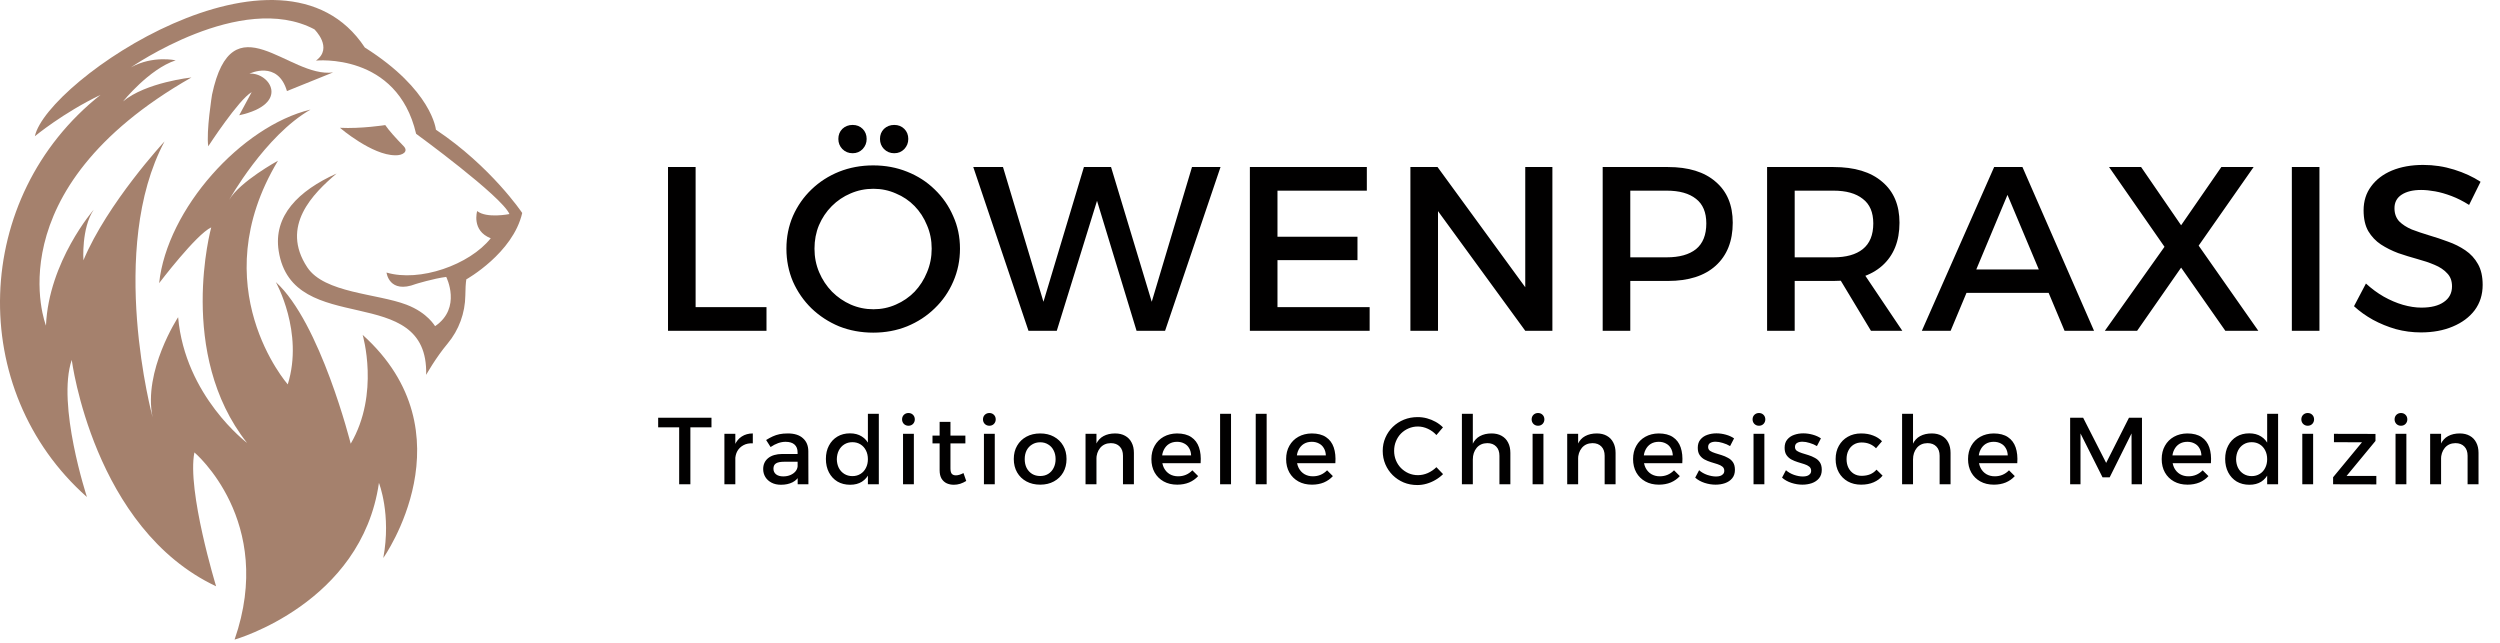 <?xml version="1.0" encoding="UTF-8"?>
<svg xmlns="http://www.w3.org/2000/svg" width="342" height="88" viewBox="0 0 342 88" fill="none">
  <g clip-path="url(#clip0_3795_345)">
    <path fill-rule="evenodd" clip-rule="evenodd" d="M59.635 17.744C59.635 17.744 59.115 12.309 49.909 6.502C38.513 -10.778 6.422 11.002 4.767 18.637C4.767 18.637 8.627 15.436 13.75 12.979C-3.889 26.962 -4.611 53.379 11.894 67.995C11.894 67.995 7.736 55.339 9.815 49.234C9.815 49.234 12.785 72.313 29.564 80.204C29.564 80.204 25.555 67.101 26.595 61.89C26.595 61.89 37.732 71.27 32.089 87.499C32.089 87.499 49.462 82.586 51.838 66.059C51.838 66.059 53.551 70.358 52.433 76.332C52.433 76.332 64.544 59.27 49.611 45.81C49.611 45.81 51.987 53.85 47.978 60.699C47.978 60.699 43.82 44.097 37.731 38.588C37.731 38.588 41.592 45.437 39.365 52.584C39.365 52.584 27.651 39.239 38.029 21.986C38.029 21.986 32.831 24.815 31.346 27.347C31.346 27.347 36.247 18.562 42.483 14.989C33.025 17.265 22.85 28.596 21.769 38.737C21.769 38.737 26.854 32.037 28.896 31.107C28.896 31.107 24.145 48.378 33.797 60.588C33.797 60.588 25.303 54.193 24.368 43.391C24.368 43.391 19.542 50.761 20.878 57.089C20.878 57.089 14.642 34.085 22.511 19.344C22.511 19.344 14.678 27.794 11.412 35.611C11.412 35.611 11.115 31.219 12.822 28.688C12.822 28.688 6.66 35.76 6.289 44.545C6.289 44.545 -0.987 26.082 26.187 10.597C26.187 10.597 19.95 11.267 16.832 13.873C16.832 13.873 20.395 9.443 24.033 8.252C24.033 8.252 20.915 7.545 17.908 9.22C17.908 9.22 32.98 -1.277 43.004 4.008C43.004 4.008 45.639 6.539 43.226 8.289C43.226 8.289 54.326 7.135 56.924 18.302C56.924 18.302 68.618 26.826 69.694 29.282C69.694 29.282 66.576 29.915 65.277 28.873C65.277 28.873 64.46 31.553 67.133 32.596C64.227 36.238 57.408 38.627 52.877 37.285C52.877 37.285 53.212 40.264 56.887 38.849C56.887 38.849 59.3 38.104 61.044 37.881C61.044 37.881 63.198 42.124 59.522 44.619C59.503 44.642 58.543 42.803 55.611 41.683C51.592 40.145 44.372 40.106 42.034 36.569C38.305 30.926 42.833 26.471 46.047 23.737C40.807 26.098 37.374 29.524 38.123 34.326C40.006 46.411 58.648 38.314 58.297 51.282C58.297 51.282 59.589 48.965 61.228 47.006C62.776 45.156 63.63 42.824 63.658 40.408C63.668 39.554 63.704 38.77 63.792 38.217C63.792 38.217 70.177 34.643 71.439 29.135C71.439 29.135 67.208 22.806 59.634 17.744H59.635Z" fill="#A5816D"></path>
    <path fill-rule="evenodd" clip-rule="evenodd" d="M39.254 12.457L45.565 9.907C39.497 10.726 31.778 -0.123 29.008 12.941C29.008 12.941 28.192 18.004 28.489 20.013C28.489 20.013 32.647 13.611 34.428 12.606L32.721 15.77C39.793 14.216 36.904 9.896 34.131 10.075C34.131 10.075 37.992 8.176 39.254 12.457Z" fill="#A5816D"></path>
    <path fill-rule="evenodd" clip-rule="evenodd" d="M54.078 21.243C55.056 21.282 55.945 20.737 55.204 19.979C54.144 18.892 53.215 17.866 52.702 17.111C52.702 17.111 49.398 17.631 46.503 17.483C46.503 17.483 50.883 21.242 54.076 21.242C54.076 21.242 54.076 21.243 54.078 21.243H54.078Z" fill="#A5816D"></path>
  </g>
  <path d="M91.384 22.85H95.16V42.018H104.856V45.25H91.384V22.85ZM119.454 22.626C121.118 22.626 122.664 22.914 124.094 23.49C125.544 24.066 126.803 24.877 127.87 25.922C128.958 26.967 129.8 28.183 130.398 29.57C131.016 30.935 131.326 32.418 131.326 34.018C131.326 35.618 131.016 37.122 130.398 38.53C129.8 39.917 128.958 41.133 127.87 42.178C126.803 43.223 125.544 44.045 124.094 44.642C122.664 45.218 121.118 45.506 119.454 45.506C117.79 45.506 116.232 45.218 114.782 44.642C113.352 44.045 112.094 43.223 111.006 42.178C109.939 41.133 109.096 39.917 108.478 38.53C107.88 37.122 107.582 35.618 107.582 34.018C107.582 32.418 107.88 30.925 108.478 29.538C109.096 28.151 109.939 26.946 111.006 25.922C112.094 24.877 113.352 24.066 114.782 23.49C116.232 22.914 117.79 22.626 119.454 22.626ZM119.486 25.826C118.376 25.826 117.331 26.039 116.35 26.466C115.39 26.871 114.536 27.447 113.79 28.194C113.043 28.941 112.456 29.815 112.03 30.818C111.624 31.799 111.422 32.866 111.422 34.018C111.422 35.17 111.635 36.247 112.062 37.25C112.488 38.253 113.075 39.138 113.822 39.906C114.568 40.653 115.422 41.239 116.382 41.666C117.363 42.093 118.398 42.306 119.486 42.306C120.574 42.306 121.598 42.093 122.558 41.666C123.539 41.239 124.392 40.653 125.118 39.906C125.843 39.138 126.408 38.253 126.814 37.25C127.24 36.247 127.454 35.17 127.454 34.018C127.454 32.866 127.24 31.799 126.814 30.818C126.408 29.815 125.843 28.941 125.118 28.194C124.392 27.447 123.539 26.871 122.558 26.466C121.598 26.039 120.574 25.826 119.486 25.826ZM116.638 17.09C117.192 17.09 117.651 17.271 118.014 17.634C118.376 17.997 118.558 18.455 118.558 19.01C118.558 19.543 118.376 20.002 118.014 20.386C117.651 20.77 117.192 20.962 116.638 20.962C116.083 20.962 115.614 20.77 115.23 20.386C114.867 20.002 114.686 19.543 114.686 19.01C114.686 18.455 114.867 17.997 115.23 17.634C115.614 17.271 116.083 17.09 116.638 17.09ZM122.334 17.09C122.888 17.09 123.347 17.271 123.71 17.634C124.072 17.997 124.254 18.455 124.254 19.01C124.254 19.543 124.072 20.002 123.71 20.386C123.347 20.77 122.888 20.962 122.334 20.962C121.779 20.962 121.31 20.77 120.926 20.386C120.563 20.002 120.382 19.543 120.382 19.01C120.382 18.455 120.563 17.997 120.926 17.634C121.31 17.271 121.779 17.09 122.334 17.09ZM133.144 22.85H137.208L143.224 42.882H142.264L148.28 22.85H151.992L158.04 42.882H157.08L163.064 22.85H166.968L159.384 45.25H155.48L149.592 25.89L150.552 25.922L144.568 45.25H140.696L133.144 22.85ZM170.983 22.85H186.983V26.082H174.759V32.386H185.703V35.586H174.759V42.018H187.367V45.25H170.983V22.85ZM192.943 22.85H196.655L209.615 40.61L208.655 40.93V22.85H212.367V45.25H208.655L195.727 27.522L196.719 27.202V45.25H192.943V22.85ZM228.175 22.85C230.991 22.85 233.167 23.522 234.703 24.866C236.26 26.189 237.039 28.055 237.039 30.466C237.039 32.983 236.26 34.946 234.703 36.354C233.167 37.741 230.991 38.434 228.175 38.434H221.359L223.023 36.77V45.25H219.247V22.85H228.175ZM228.015 35.202C229.743 35.202 231.076 34.829 232.015 34.082C232.953 33.314 233.423 32.141 233.423 30.562C233.423 29.047 232.953 27.927 232.015 27.202C231.076 26.455 229.743 26.082 228.015 26.082H221.359L223.023 24.418V36.866L221.359 35.202H228.015ZM250.826 22.85C253.706 22.85 255.924 23.522 257.482 24.866C259.06 26.189 259.85 28.055 259.85 30.466C259.85 32.983 259.06 34.946 257.482 36.354C255.924 37.741 253.706 38.434 250.826 38.434H245.514V45.25H241.738V22.85H250.826ZM250.826 35.202C252.554 35.202 253.887 34.829 254.826 34.082C255.786 33.314 256.266 32.141 256.266 30.562C256.266 29.047 255.786 27.927 254.826 27.202C253.887 26.455 252.554 26.082 250.826 26.082H245.514V35.202H250.826ZM250.954 36.962H254.666L260.234 45.25H255.946L250.954 36.962ZM272.799 22.85H276.671L286.463 45.25H282.431L274.623 26.658L266.847 45.25H262.911L272.799 22.85ZM267.839 36.866H281.247V40.066H267.839V36.866ZM288.52 22.85H292.904L298.376 30.818L303.88 22.85H308.296L300.776 33.602L308.936 45.25H304.424L298.376 36.61L292.36 45.25H287.944L296.104 33.762L288.52 22.85ZM313.524 22.85H317.3V45.25H313.524V22.85ZM337.772 28.034C336.962 27.522 336.162 27.117 335.372 26.818C334.583 26.519 333.836 26.306 333.132 26.178C332.428 26.05 331.788 25.986 331.212 25.986C330.103 25.986 329.218 26.199 328.556 26.626C327.895 27.053 327.564 27.671 327.564 28.482C327.564 29.207 327.778 29.805 328.204 30.274C328.652 30.722 329.228 31.095 329.932 31.394C330.658 31.671 331.447 31.938 332.3 32.194C333.175 32.45 334.039 32.738 334.892 33.058C335.746 33.357 336.535 33.751 337.26 34.242C337.986 34.733 338.562 35.362 338.988 36.13C339.415 36.877 339.628 37.826 339.628 38.978C339.628 40.301 339.266 41.453 338.54 42.434C337.815 43.394 336.812 44.141 335.532 44.674C334.274 45.207 332.823 45.474 331.18 45.474C330.007 45.474 328.866 45.325 327.756 45.026C326.647 44.706 325.602 44.279 324.62 43.746C323.66 43.213 322.796 42.594 322.028 41.89L323.66 38.786C324.428 39.49 325.239 40.087 326.092 40.578C326.967 41.069 327.842 41.442 328.716 41.698C329.612 41.954 330.455 42.082 331.244 42.082C332.567 42.082 333.591 41.826 334.316 41.314C335.063 40.802 335.436 40.087 335.436 39.17C335.436 38.423 335.212 37.826 334.764 37.378C334.338 36.909 333.762 36.525 333.036 36.226C332.332 35.927 331.543 35.661 330.668 35.426C329.815 35.191 328.951 34.925 328.076 34.626C327.223 34.306 326.434 33.911 325.708 33.442C325.004 32.973 324.428 32.365 323.98 31.618C323.554 30.871 323.34 29.922 323.34 28.77C323.34 27.511 323.682 26.423 324.364 25.506C325.047 24.567 325.996 23.842 327.212 23.33C328.45 22.818 329.879 22.562 331.5 22.562C332.951 22.562 334.359 22.775 335.724 23.202C337.09 23.629 338.295 24.183 339.34 24.866L337.772 28.034Z" fill="#010000"></path>
  <path d="M90.037 57.15H97.33V58.463H94.444V66.25H92.91V58.463H90.037V57.15ZM102.985 60.647C102.491 60.621 102.062 60.708 101.698 60.907C101.343 61.098 101.066 61.366 100.866 61.713C100.676 62.06 100.58 62.458 100.58 62.909L100.164 62.857C100.164 62.086 100.277 61.436 100.502 60.907C100.728 60.378 101.053 59.98 101.477 59.711C101.902 59.434 102.405 59.295 102.985 59.295V60.647ZM99.098 59.347H100.593V66.25H99.098V59.347ZM107.237 63.169C106.752 63.169 106.392 63.243 106.158 63.39C105.924 63.537 105.807 63.78 105.807 64.118C105.807 64.439 105.924 64.694 106.158 64.885C106.401 65.076 106.73 65.171 107.146 65.171C107.519 65.171 107.853 65.106 108.147 64.976C108.442 64.846 108.676 64.673 108.849 64.456C109.023 64.231 109.114 63.979 109.122 63.702L109.408 64.963C109.192 65.414 108.862 65.752 108.42 65.977C107.978 66.202 107.45 66.315 106.834 66.315C106.34 66.315 105.911 66.22 105.547 66.029C105.183 65.838 104.902 65.583 104.702 65.262C104.503 64.933 104.403 64.569 104.403 64.17C104.403 63.546 104.629 63.048 105.079 62.675C105.539 62.302 106.184 62.112 107.016 62.103H109.304V63.169H107.237ZM109.109 61.869C109.109 61.418 108.971 61.067 108.693 60.816C108.416 60.565 108.004 60.439 107.458 60.439C107.129 60.439 106.791 60.5 106.444 60.621C106.106 60.742 105.764 60.92 105.417 61.154L104.806 60.192C105.127 59.993 105.43 59.828 105.716 59.698C106.002 59.568 106.306 59.468 106.626 59.399C106.956 59.33 107.341 59.295 107.783 59.295C108.676 59.295 109.361 59.512 109.837 59.945C110.323 60.37 110.57 60.959 110.578 61.713L110.591 66.25H109.122L109.109 61.869ZM116.271 59.282C116.913 59.282 117.454 59.425 117.896 59.711C118.347 59.988 118.689 60.391 118.923 60.92C119.166 61.44 119.283 62.064 119.274 62.792C119.283 63.52 119.17 64.148 118.936 64.677C118.702 65.206 118.36 65.613 117.909 65.899C117.467 66.176 116.93 66.315 116.297 66.315C115.639 66.315 115.058 66.168 114.555 65.873C114.061 65.57 113.676 65.154 113.398 64.625C113.121 64.088 112.982 63.472 112.982 62.779C112.982 62.086 113.121 61.479 113.398 60.959C113.676 60.43 114.061 60.019 114.555 59.724C115.049 59.429 115.621 59.282 116.271 59.282ZM116.609 60.491C116.193 60.491 115.825 60.591 115.504 60.79C115.184 60.989 114.932 61.267 114.75 61.622C114.577 61.969 114.486 62.367 114.477 62.818C114.486 63.269 114.577 63.667 114.75 64.014C114.932 64.361 115.184 64.634 115.504 64.833C115.825 65.032 116.193 65.132 116.609 65.132C117.025 65.132 117.394 65.032 117.714 64.833C118.035 64.634 118.282 64.361 118.455 64.014C118.637 63.667 118.728 63.269 118.728 62.818C118.728 62.359 118.637 61.956 118.455 61.609C118.282 61.262 118.035 60.989 117.714 60.79C117.394 60.591 117.025 60.491 116.609 60.491ZM118.728 56.604H120.223V66.25H118.728V56.604ZM123.534 59.347H125.016V66.25H123.534V59.347ZM124.275 56.5C124.526 56.5 124.734 56.582 124.899 56.747C125.063 56.912 125.146 57.12 125.146 57.371C125.146 57.614 125.063 57.822 124.899 57.995C124.734 58.16 124.526 58.242 124.275 58.242C124.032 58.242 123.824 58.16 123.651 57.995C123.486 57.822 123.404 57.614 123.404 57.371C123.404 57.12 123.486 56.912 123.651 56.747C123.824 56.582 124.032 56.5 124.275 56.5ZM130.023 64.066C130.023 64.439 130.088 64.694 130.218 64.833C130.348 64.963 130.53 65.028 130.764 65.028C130.92 65.028 131.08 65.002 131.245 64.95C131.418 64.898 131.605 64.82 131.804 64.716L132.181 65.795C131.912 65.96 131.635 66.09 131.349 66.185C131.063 66.272 130.773 66.315 130.478 66.315C130.131 66.315 129.811 66.25 129.516 66.12C129.221 65.981 128.983 65.765 128.801 65.47C128.628 65.175 128.541 64.794 128.541 64.326V57.709H130.023V64.066ZM127.566 59.594H132.064V60.66H127.566V59.594ZM134.602 59.347H136.084V66.25H134.602V59.347ZM135.343 56.5C135.594 56.5 135.802 56.582 135.967 56.747C136.132 56.912 136.214 57.12 136.214 57.371C136.214 57.614 136.132 57.822 135.967 57.995C135.802 58.16 135.594 58.242 135.343 58.242C135.1 58.242 134.892 58.16 134.719 57.995C134.554 57.822 134.472 57.614 134.472 57.371C134.472 57.12 134.554 56.912 134.719 56.747C134.892 56.582 135.1 56.5 135.343 56.5ZM142.3 59.295C143.011 59.295 143.635 59.442 144.172 59.737C144.718 60.032 145.143 60.443 145.446 60.972C145.75 61.492 145.901 62.099 145.901 62.792C145.901 63.485 145.75 64.096 145.446 64.625C145.143 65.154 144.718 65.565 144.172 65.86C143.635 66.155 143.011 66.302 142.3 66.302C141.59 66.302 140.961 66.155 140.415 65.86C139.869 65.565 139.445 65.154 139.141 64.625C138.838 64.096 138.686 63.485 138.686 62.792C138.686 62.099 138.838 61.492 139.141 60.972C139.445 60.443 139.869 60.032 140.415 59.737C140.961 59.442 141.59 59.295 142.3 59.295ZM142.3 60.504C141.884 60.504 141.516 60.604 141.195 60.803C140.875 60.994 140.623 61.262 140.441 61.609C140.268 61.956 140.181 62.354 140.181 62.805C140.181 63.264 140.268 63.667 140.441 64.014C140.623 64.361 140.875 64.634 141.195 64.833C141.516 65.024 141.884 65.119 142.3 65.119C142.716 65.119 143.08 65.024 143.392 64.833C143.713 64.634 143.96 64.361 144.133 64.014C144.315 63.667 144.406 63.264 144.406 62.805C144.406 62.354 144.315 61.956 144.133 61.609C143.96 61.262 143.713 60.994 143.392 60.803C143.08 60.604 142.716 60.504 142.3 60.504ZM153.623 62.35C153.623 61.813 153.476 61.392 153.181 61.089C152.887 60.777 152.479 60.621 151.959 60.621C151.344 60.63 150.859 60.846 150.503 61.271C150.157 61.696 149.983 62.224 149.983 62.857H149.567C149.567 61.999 149.689 61.31 149.931 60.79C150.174 60.27 150.516 59.893 150.958 59.659C151.409 59.416 151.938 59.295 152.544 59.295C153.082 59.295 153.541 59.403 153.922 59.62C154.312 59.837 154.607 60.144 154.806 60.543C155.014 60.933 155.118 61.405 155.118 61.96V66.25H153.623V62.35ZM148.501 59.347H149.996V66.25H148.501V59.347ZM162.945 62.298C162.928 61.908 162.837 61.579 162.672 61.31C162.516 61.033 162.295 60.82 162.009 60.673C161.723 60.517 161.394 60.439 161.021 60.439C160.605 60.439 160.241 60.534 159.929 60.725C159.626 60.916 159.388 61.184 159.214 61.531C159.041 61.869 158.954 62.268 158.954 62.727C158.954 63.221 159.045 63.65 159.227 64.014C159.418 64.378 159.678 64.66 160.007 64.859C160.345 65.058 160.731 65.158 161.164 65.158C161.936 65.158 162.586 64.885 163.114 64.339L163.907 65.132C163.569 65.505 163.158 65.795 162.672 66.003C162.187 66.202 161.645 66.302 161.047 66.302C160.337 66.302 159.717 66.155 159.188 65.86C158.66 65.565 158.248 65.158 157.953 64.638C157.659 64.109 157.511 63.498 157.511 62.805C157.511 62.112 157.659 61.505 157.953 60.985C158.248 60.456 158.66 60.045 159.188 59.75C159.717 59.455 160.324 59.304 161.008 59.295C161.823 59.295 162.477 59.464 162.971 59.802C163.465 60.131 163.816 60.599 164.024 61.206C164.232 61.813 164.306 62.532 164.245 63.364H158.72V62.298H162.945ZM166.909 56.604H168.404V66.25H166.909V56.604ZM171.783 56.604H173.278V66.25H171.783V56.604ZM181.376 62.298C181.359 61.908 181.268 61.579 181.103 61.31C180.947 61.033 180.726 60.82 180.44 60.673C180.154 60.517 179.825 60.439 179.452 60.439C179.036 60.439 178.672 60.534 178.36 60.725C178.057 60.916 177.818 61.184 177.645 61.531C177.472 61.869 177.385 62.268 177.385 62.727C177.385 63.221 177.476 63.65 177.658 64.014C177.849 64.378 178.109 64.66 178.438 64.859C178.776 65.058 179.162 65.158 179.595 65.158C180.366 65.158 181.016 64.885 181.545 64.339L182.338 65.132C182 65.505 181.588 65.795 181.103 66.003C180.618 66.202 180.076 66.302 179.478 66.302C178.767 66.302 178.148 66.155 177.619 65.86C177.09 65.565 176.679 65.158 176.384 64.638C176.089 64.109 175.942 63.498 175.942 62.805C175.942 62.112 176.089 61.505 176.384 60.985C176.679 60.456 177.09 60.045 177.619 59.75C178.148 59.455 178.754 59.304 179.439 59.295C180.254 59.295 180.908 59.464 181.402 59.802C181.896 60.131 182.247 60.599 182.455 61.206C182.663 61.813 182.737 62.532 182.676 63.364H177.151V62.298H181.376ZM196.501 59.516C196.171 59.152 195.781 58.866 195.331 58.658C194.88 58.45 194.425 58.346 193.966 58.346C193.515 58.346 193.09 58.433 192.692 58.606C192.302 58.771 191.955 59.005 191.652 59.308C191.357 59.611 191.127 59.967 190.963 60.374C190.798 60.773 190.716 61.206 190.716 61.674C190.716 62.133 190.798 62.567 190.963 62.974C191.127 63.373 191.357 63.724 191.652 64.027C191.955 64.33 192.302 64.569 192.692 64.742C193.09 64.915 193.515 65.002 193.966 65.002C194.425 65.002 194.876 64.907 195.318 64.716C195.76 64.517 196.154 64.248 196.501 63.91L197.411 64.859C197.107 65.162 196.761 65.427 196.371 65.652C195.989 65.877 195.586 66.051 195.162 66.172C194.746 66.293 194.321 66.354 193.888 66.354C193.22 66.354 192.601 66.237 192.029 66.003C191.457 65.76 190.954 65.427 190.521 65.002C190.096 64.577 189.762 64.083 189.52 63.52C189.277 62.948 189.156 62.337 189.156 61.687C189.156 61.037 189.277 60.435 189.52 59.88C189.762 59.317 190.1 58.823 190.534 58.398C190.976 57.973 191.483 57.644 192.055 57.41C192.635 57.176 193.264 57.059 193.94 57.059C194.373 57.059 194.798 57.115 195.214 57.228C195.63 57.341 196.024 57.501 196.397 57.709C196.769 57.917 197.103 58.168 197.398 58.463L196.501 59.516ZM205.123 62.35C205.123 61.813 204.976 61.392 204.681 61.089C204.386 60.777 203.979 60.621 203.459 60.621C202.844 60.63 202.358 60.846 202.003 61.271C201.656 61.696 201.483 62.224 201.483 62.857H201.067C201.067 61.999 201.188 61.31 201.431 60.79C201.674 60.27 202.016 59.893 202.458 59.659C202.909 59.416 203.437 59.295 204.044 59.295C204.581 59.295 205.041 59.403 205.422 59.62C205.812 59.837 206.107 60.144 206.306 60.543C206.514 60.933 206.618 61.405 206.618 61.96V66.25H205.123V62.35ZM199.988 56.604H201.483V66.25H199.988V56.604ZM209.659 59.347H211.141V66.25H209.659V59.347ZM210.4 56.5C210.652 56.5 210.86 56.582 211.024 56.747C211.189 56.912 211.271 57.12 211.271 57.371C211.271 57.614 211.189 57.822 211.024 57.995C210.86 58.16 210.652 58.242 210.4 58.242C210.158 58.242 209.95 58.16 209.776 57.995C209.612 57.822 209.529 57.614 209.529 57.371C209.529 57.12 209.612 56.912 209.776 56.747C209.95 56.582 210.158 56.5 210.4 56.5ZM219.516 62.35C219.516 61.813 219.368 61.392 219.074 61.089C218.779 60.777 218.372 60.621 217.852 60.621C217.236 60.63 216.751 60.846 216.396 61.271C216.049 61.696 215.876 62.224 215.876 62.857H215.46C215.46 61.999 215.581 61.31 215.824 60.79C216.066 60.27 216.409 59.893 216.851 59.659C217.301 59.416 217.83 59.295 218.437 59.295C218.974 59.295 219.433 59.403 219.815 59.62C220.205 59.837 220.499 60.144 220.699 60.543C220.907 60.933 221.011 61.405 221.011 61.96V66.25H219.516V62.35ZM214.394 59.347H215.889V66.25H214.394V59.347ZM228.838 62.298C228.82 61.908 228.729 61.579 228.565 61.31C228.409 61.033 228.188 60.82 227.902 60.673C227.616 60.517 227.286 60.439 226.914 60.439C226.498 60.439 226.134 60.534 225.822 60.725C225.518 60.916 225.28 61.184 225.107 61.531C224.933 61.869 224.847 62.268 224.847 62.727C224.847 63.221 224.938 63.65 225.12 64.014C225.31 64.378 225.57 64.66 225.9 64.859C226.238 65.058 226.623 65.158 227.057 65.158C227.828 65.158 228.478 64.885 229.007 64.339L229.8 65.132C229.462 65.505 229.05 65.795 228.565 66.003C228.079 66.202 227.538 66.302 226.94 66.302C226.229 66.302 225.609 66.155 225.081 65.86C224.552 65.565 224.14 65.158 223.846 64.638C223.551 64.109 223.404 63.498 223.404 62.805C223.404 62.112 223.551 61.505 223.846 60.985C224.14 60.456 224.552 60.045 225.081 59.75C225.609 59.455 226.216 59.304 226.901 59.295C227.715 59.295 228.37 59.464 228.864 59.802C229.358 60.131 229.709 60.599 229.917 61.206C230.125 61.813 230.198 62.532 230.138 63.364H224.613V62.298H228.838ZM236.675 61.024C236.372 60.842 236.038 60.699 235.674 60.595C235.319 60.482 234.99 60.426 234.686 60.426C234.392 60.426 234.149 60.482 233.958 60.595C233.768 60.708 233.672 60.894 233.672 61.154C233.672 61.371 233.759 61.544 233.932 61.674C234.114 61.795 234.344 61.899 234.621 61.986C234.899 62.073 235.193 62.164 235.505 62.259C235.817 62.354 236.112 62.48 236.389 62.636C236.675 62.783 236.905 62.987 237.078 63.247C237.252 63.507 237.338 63.849 237.338 64.274C237.338 64.742 237.213 65.128 236.961 65.431C236.719 65.726 236.394 65.947 235.986 66.094C235.588 66.233 235.154 66.302 234.686 66.302C234.184 66.302 233.681 66.22 233.178 66.055C232.676 65.89 232.251 65.652 231.904 65.34L232.437 64.326C232.741 64.595 233.109 64.807 233.542 64.963C233.976 65.11 234.379 65.184 234.751 65.184C234.968 65.184 235.159 65.158 235.323 65.106C235.497 65.045 235.631 64.959 235.726 64.846C235.83 64.733 235.882 64.586 235.882 64.404C235.882 64.161 235.796 63.971 235.622 63.832C235.449 63.693 235.224 63.581 234.946 63.494C234.669 63.399 234.374 63.308 234.062 63.221C233.75 63.126 233.456 63.004 233.178 62.857C232.91 62.71 232.689 62.51 232.515 62.259C232.342 62.008 232.255 61.674 232.255 61.258C232.255 60.79 232.377 60.413 232.619 60.127C232.862 59.832 233.174 59.62 233.555 59.49C233.945 59.351 234.361 59.282 234.803 59.282C235.237 59.282 235.67 59.343 236.103 59.464C236.537 59.585 236.909 59.754 237.221 59.971L236.675 61.024ZM239.883 59.347H241.365V66.25H239.883V59.347ZM240.624 56.5C240.875 56.5 241.083 56.582 241.248 56.747C241.412 56.912 241.495 57.12 241.495 57.371C241.495 57.614 241.412 57.822 241.248 57.995C241.083 58.16 240.875 58.242 240.624 58.242C240.381 58.242 240.173 58.16 240 57.995C239.835 57.822 239.753 57.614 239.753 57.371C239.753 57.12 239.835 56.912 240 56.747C240.173 56.582 240.381 56.5 240.624 56.5ZM248.556 61.024C248.253 60.842 247.919 60.699 247.555 60.595C247.2 60.482 246.87 60.426 246.567 60.426C246.272 60.426 246.03 60.482 245.839 60.595C245.648 60.708 245.553 60.894 245.553 61.154C245.553 61.371 245.64 61.544 245.813 61.674C245.995 61.795 246.225 61.899 246.502 61.986C246.779 62.073 247.074 62.164 247.386 62.259C247.698 62.354 247.993 62.48 248.27 62.636C248.556 62.783 248.786 62.987 248.959 63.247C249.132 63.507 249.219 63.849 249.219 64.274C249.219 64.742 249.093 65.128 248.842 65.431C248.599 65.726 248.274 65.947 247.867 66.094C247.468 66.233 247.035 66.302 246.567 66.302C246.064 66.302 245.562 66.22 245.059 66.055C244.556 65.89 244.132 65.652 243.785 65.34L244.318 64.326C244.621 64.595 244.99 64.807 245.423 64.963C245.856 65.11 246.259 65.184 246.632 65.184C246.849 65.184 247.039 65.158 247.204 65.106C247.377 65.045 247.512 64.959 247.607 64.846C247.711 64.733 247.763 64.586 247.763 64.404C247.763 64.161 247.676 63.971 247.503 63.832C247.33 63.693 247.104 63.581 246.827 63.494C246.55 63.399 246.255 63.308 245.943 63.221C245.631 63.126 245.336 63.004 245.059 62.857C244.79 62.71 244.569 62.51 244.396 62.259C244.223 62.008 244.136 61.674 244.136 61.258C244.136 60.79 244.257 60.413 244.5 60.127C244.743 59.832 245.055 59.62 245.436 59.49C245.826 59.351 246.242 59.282 246.684 59.282C247.117 59.282 247.551 59.343 247.984 59.464C248.417 59.585 248.79 59.754 249.102 59.971L248.556 61.024ZM256.639 61.323C256.396 61.072 256.11 60.877 255.781 60.738C255.451 60.599 255.079 60.53 254.663 60.53C254.264 60.53 253.909 60.625 253.597 60.816C253.285 61.007 253.042 61.275 252.869 61.622C252.695 61.96 252.609 62.354 252.609 62.805C252.609 63.256 252.695 63.654 252.869 64.001C253.042 64.339 253.285 64.608 253.597 64.807C253.909 64.998 254.264 65.093 254.663 65.093C255.096 65.093 255.486 65.024 255.833 64.885C256.179 64.738 256.47 64.525 256.704 64.248L257.536 65.067C257.224 65.457 256.816 65.76 256.314 65.977C255.82 66.194 255.248 66.302 254.598 66.302C253.913 66.302 253.306 66.155 252.778 65.86C252.258 65.565 251.85 65.158 251.556 64.638C251.261 64.109 251.114 63.498 251.114 62.805C251.114 62.112 251.261 61.505 251.556 60.985C251.85 60.456 252.258 60.045 252.778 59.75C253.306 59.447 253.913 59.295 254.598 59.295C255.222 59.295 255.772 59.39 256.249 59.581C256.734 59.763 257.137 60.023 257.458 60.361L256.639 61.323ZM265.341 62.35C265.341 61.813 265.194 61.392 264.899 61.089C264.605 60.777 264.197 60.621 263.677 60.621C263.062 60.63 262.577 60.846 262.221 61.271C261.875 61.696 261.701 62.224 261.701 62.857H261.285C261.285 61.999 261.407 61.31 261.649 60.79C261.892 60.27 262.234 59.893 262.676 59.659C263.127 59.416 263.656 59.295 264.262 59.295C264.8 59.295 265.259 59.403 265.64 59.62C266.03 59.837 266.325 60.144 266.524 60.543C266.732 60.933 266.836 61.405 266.836 61.96V66.25H265.341V62.35ZM260.206 56.604H261.701V66.25H260.206V56.604ZM274.662 62.298C274.644 61.908 274.553 61.579 274.389 61.31C274.233 61.033 274.012 60.82 273.726 60.673C273.44 60.517 273.11 60.439 272.738 60.439C272.322 60.439 271.958 60.534 271.646 60.725C271.342 60.916 271.104 61.184 270.931 61.531C270.757 61.869 270.671 62.268 270.671 62.727C270.671 63.221 270.762 63.65 270.944 64.014C271.134 64.378 271.394 64.66 271.724 64.859C272.062 65.058 272.447 65.158 272.881 65.158C273.652 65.158 274.302 64.885 274.831 64.339L275.624 65.132C275.286 65.505 274.874 65.795 274.389 66.003C273.903 66.202 273.362 66.302 272.764 66.302C272.053 66.302 271.433 66.155 270.905 65.86C270.376 65.565 269.964 65.158 269.67 64.638C269.375 64.109 269.228 63.498 269.228 62.805C269.228 62.112 269.375 61.505 269.67 60.985C269.964 60.456 270.376 60.045 270.905 59.75C271.433 59.455 272.04 59.304 272.725 59.295C273.539 59.295 274.194 59.464 274.688 59.802C275.182 60.131 275.533 60.599 275.741 61.206C275.949 61.813 276.022 62.532 275.962 63.364H270.437V62.298H274.662ZM283.195 57.15H284.976L288.122 63.325L291.242 57.15H293.023V66.25H291.606L291.593 59.295L288.603 65.301H287.628L284.612 59.295V66.25H283.195V57.15ZM301.154 62.298C301.136 61.908 301.045 61.579 300.881 61.31C300.725 61.033 300.504 60.82 300.218 60.673C299.932 60.517 299.602 60.439 299.23 60.439C298.814 60.439 298.45 60.534 298.138 60.725C297.834 60.916 297.596 61.184 297.423 61.531C297.249 61.869 297.163 62.268 297.163 62.727C297.163 63.221 297.254 63.65 297.436 64.014C297.626 64.378 297.886 64.66 298.216 64.859C298.554 65.058 298.939 65.158 299.373 65.158C300.144 65.158 300.794 64.885 301.323 64.339L302.116 65.132C301.778 65.505 301.366 65.795 300.881 66.003C300.395 66.202 299.854 66.302 299.256 66.302C298.545 66.302 297.925 66.155 297.397 65.86C296.868 65.565 296.456 65.158 296.162 64.638C295.867 64.109 295.72 63.498 295.72 62.805C295.72 62.112 295.867 61.505 296.162 60.985C296.456 60.456 296.868 60.045 297.397 59.75C297.925 59.455 298.532 59.304 299.217 59.295C300.031 59.295 300.686 59.464 301.18 59.802C301.674 60.131 302.025 60.599 302.233 61.206C302.441 61.813 302.514 62.532 302.454 63.364H296.929V62.298H301.154ZM307.691 59.282C308.333 59.282 308.874 59.425 309.316 59.711C309.767 59.988 310.109 60.391 310.343 60.92C310.586 61.44 310.703 62.064 310.694 62.792C310.703 63.52 310.59 64.148 310.356 64.677C310.122 65.206 309.78 65.613 309.329 65.899C308.887 66.176 308.35 66.315 307.717 66.315C307.059 66.315 306.478 66.168 305.975 65.873C305.481 65.57 305.096 65.154 304.818 64.625C304.541 64.088 304.402 63.472 304.402 62.779C304.402 62.086 304.541 61.479 304.818 60.959C305.096 60.43 305.481 60.019 305.975 59.724C306.469 59.429 307.041 59.282 307.691 59.282ZM308.029 60.491C307.613 60.491 307.245 60.591 306.924 60.79C306.604 60.989 306.352 61.267 306.17 61.622C305.997 61.969 305.906 62.367 305.897 62.818C305.906 63.269 305.997 63.667 306.17 64.014C306.352 64.361 306.604 64.634 306.924 64.833C307.245 65.032 307.613 65.132 308.029 65.132C308.445 65.132 308.814 65.032 309.134 64.833C309.455 64.634 309.702 64.361 309.875 64.014C310.057 63.667 310.148 63.269 310.148 62.818C310.148 62.359 310.057 61.956 309.875 61.609C309.702 61.262 309.455 60.989 309.134 60.79C308.814 60.591 308.445 60.491 308.029 60.491ZM310.148 56.604H311.643V66.25H310.148V56.604ZM314.954 59.347H316.436V66.25H314.954V59.347ZM315.695 56.5C315.946 56.5 316.154 56.582 316.319 56.747C316.483 56.912 316.566 57.12 316.566 57.371C316.566 57.614 316.483 57.822 316.319 57.995C316.154 58.16 315.946 58.242 315.695 58.242C315.452 58.242 315.244 58.16 315.071 57.995C314.906 57.822 314.824 57.614 314.824 57.371C314.824 57.12 314.906 56.912 315.071 56.747C315.244 56.582 315.452 56.5 315.695 56.5ZM319.285 59.347L324.966 59.36V60.322L321.014 65.106H325.083V66.263L319.168 66.25V65.288L323.12 60.504L319.285 60.491V59.347ZM327.71 59.347H329.192V66.25H327.71V59.347ZM328.451 56.5C328.703 56.5 328.911 56.582 329.075 56.747C329.24 56.912 329.322 57.12 329.322 57.371C329.322 57.614 329.24 57.822 329.075 57.995C328.911 58.16 328.703 58.242 328.451 58.242C328.209 58.242 328.001 58.16 327.827 57.995C327.663 57.822 327.58 57.614 327.58 57.371C327.58 57.12 327.663 56.912 327.827 56.747C328.001 56.582 328.209 56.5 328.451 56.5ZM337.567 62.35C337.567 61.813 337.419 61.392 337.125 61.089C336.83 60.777 336.423 60.621 335.903 60.621C335.287 60.63 334.802 60.846 334.447 61.271C334.1 61.696 333.927 62.224 333.927 62.857H333.511C333.511 61.999 333.632 61.31 333.875 60.79C334.117 60.27 334.46 59.893 334.902 59.659C335.352 59.416 335.881 59.295 336.488 59.295C337.025 59.295 337.484 59.403 337.866 59.62C338.256 59.837 338.55 60.144 338.75 60.543C338.958 60.933 339.062 61.405 339.062 61.96V66.25H337.567V62.35ZM332.445 59.347H333.94V66.25H332.445V59.347Z" fill="#010000"></path>
  <defs>
    <clipPath id="clip0_3795_345">
      <rect width="71.44" height="87.5" fill="white"></rect>
    </clipPath>
  </defs>
</svg>
